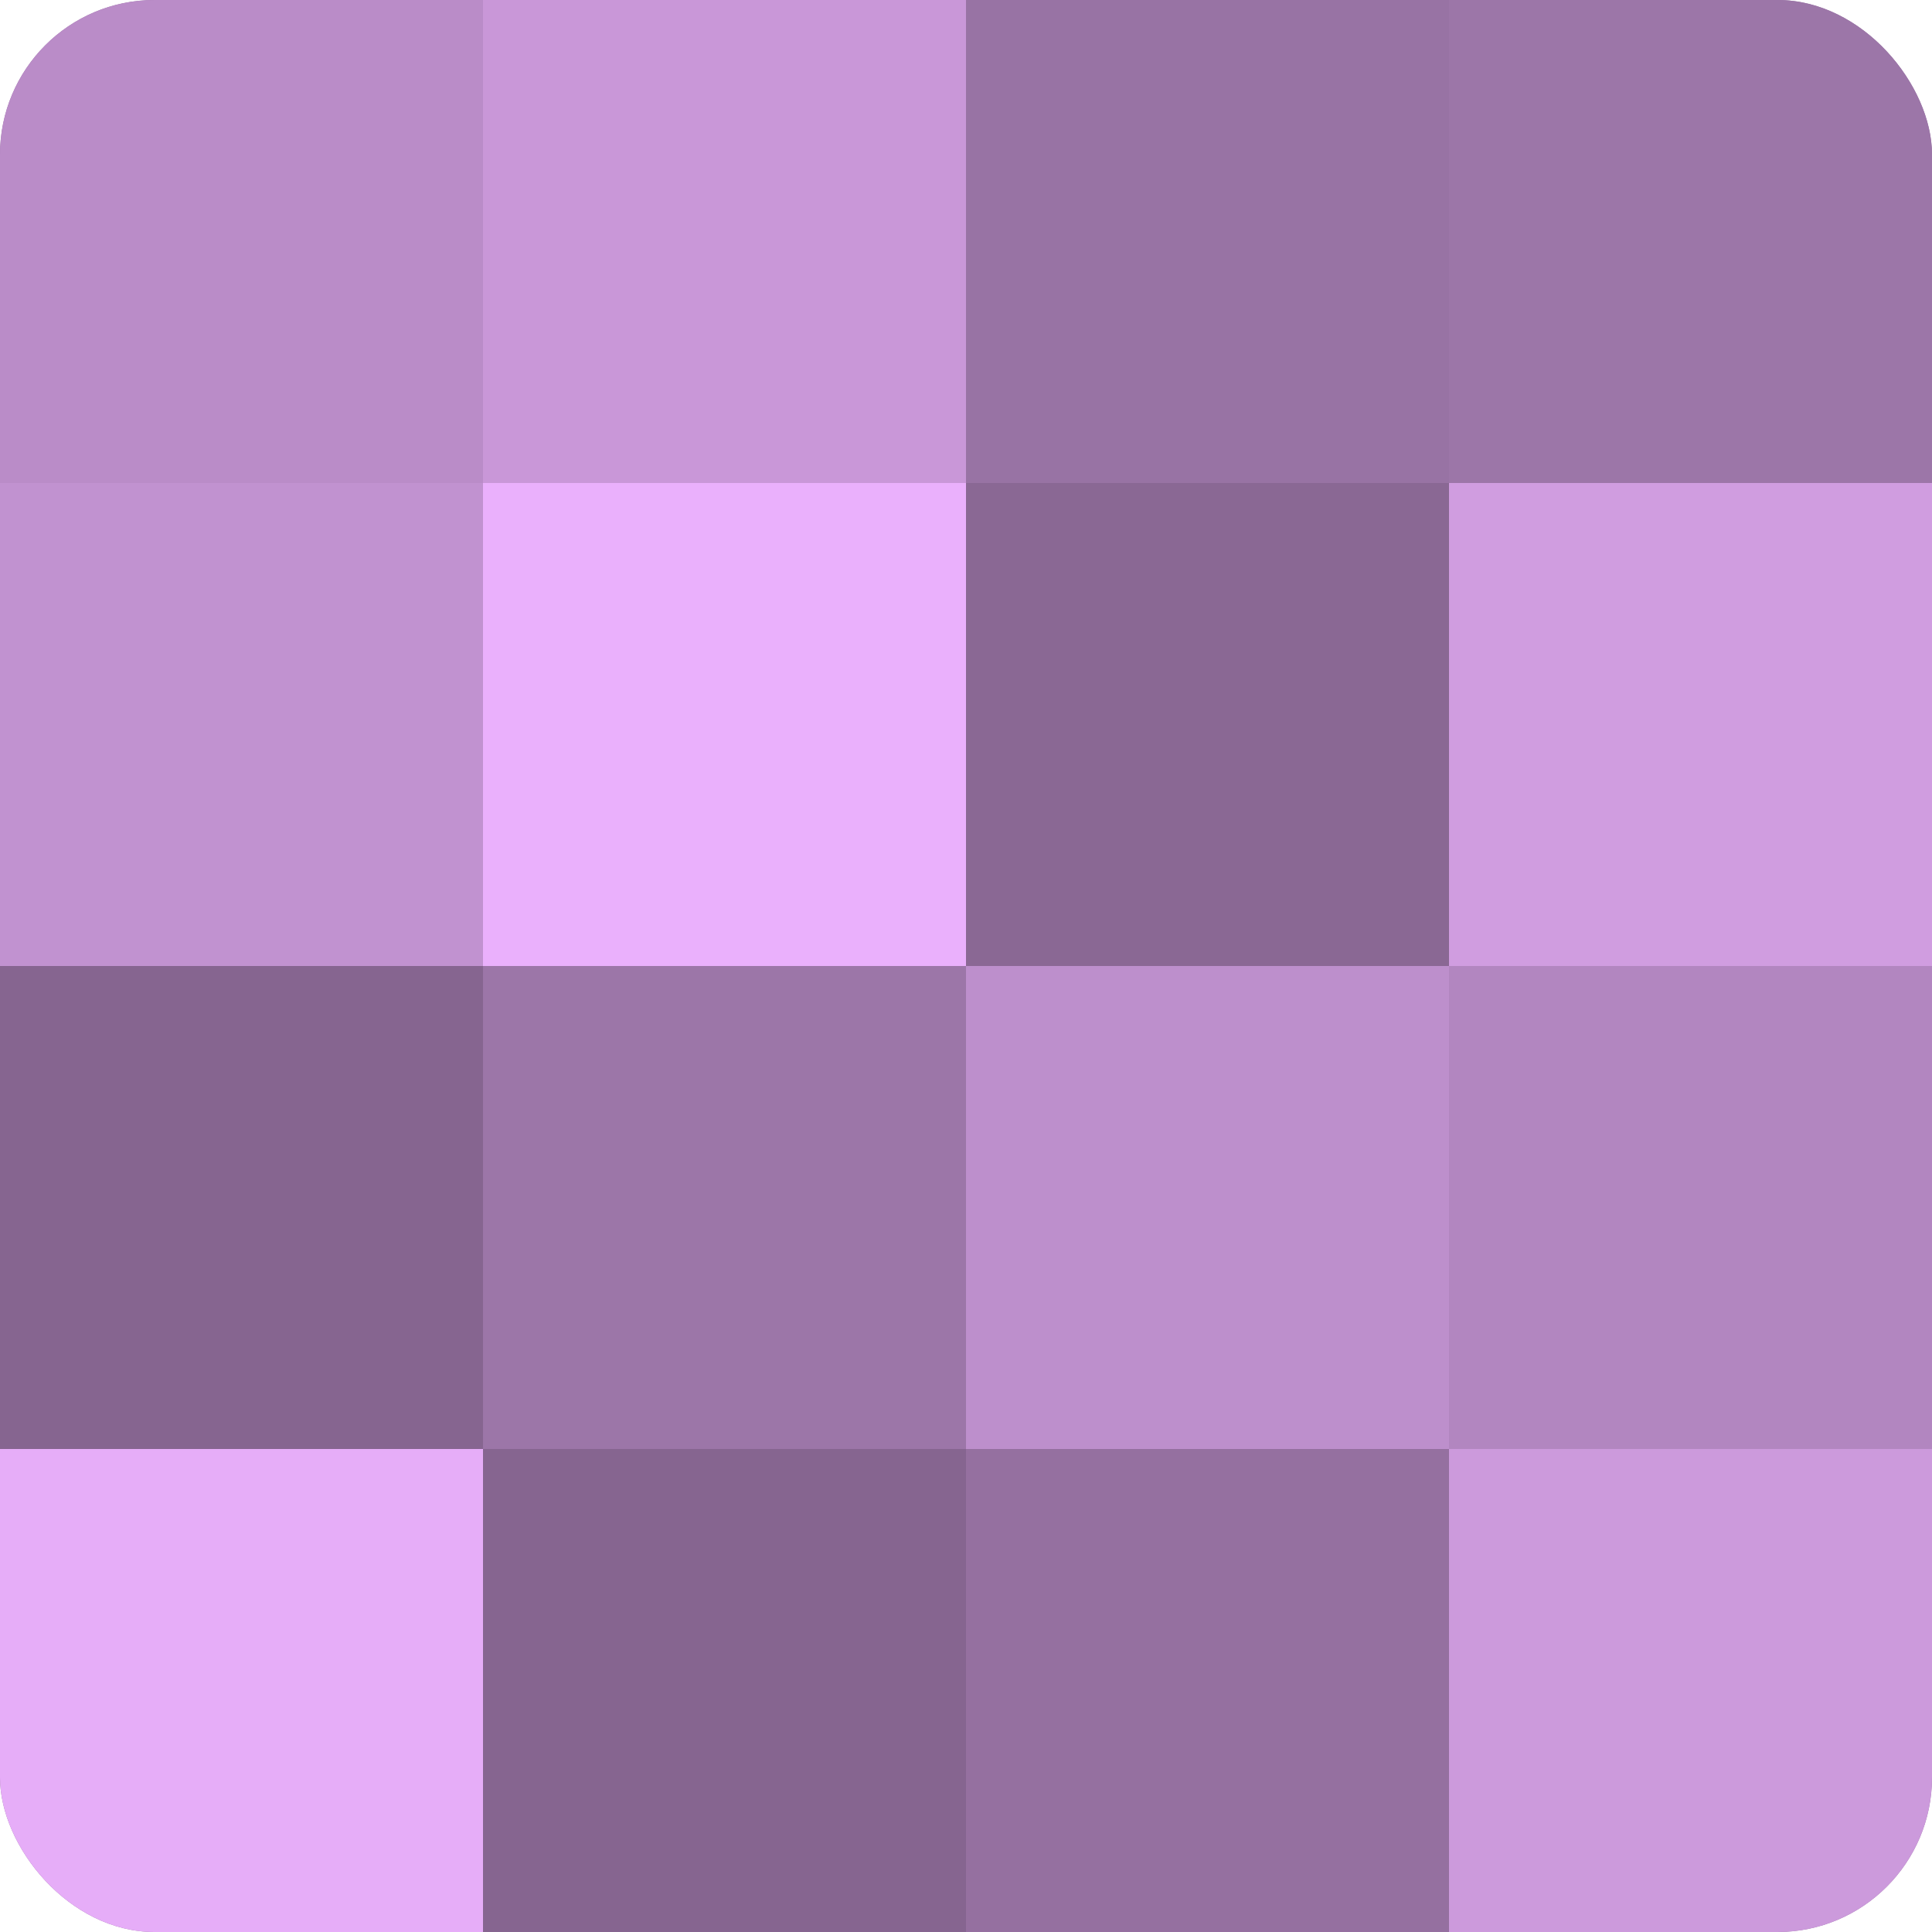<?xml version="1.0" encoding="UTF-8"?>
<svg xmlns="http://www.w3.org/2000/svg" width="60" height="60" viewBox="0 0 100 100" preserveAspectRatio="xMidYMid meet"><defs><clipPath id="c" width="100" height="100"><rect width="100" height="100" rx="8" ry="8"/></clipPath></defs><g clip-path="url(#c)"><rect width="100" height="100" fill="#9570a0"/><rect width="25" height="25" fill="#ba8cc8"/><rect y="25" width="25" height="25" fill="#c192d0"/><rect y="50" width="25" height="25" fill="#866590"/><rect y="75" width="25" height="25" fill="#e6adf8"/><rect x="25" width="25" height="25" fill="#c997d8"/><rect x="25" y="25" width="25" height="25" fill="#eab0fc"/><rect x="25" y="50" width="25" height="25" fill="#9c76a8"/><rect x="25" y="75" width="25" height="25" fill="#866590"/><rect x="50" width="25" height="25" fill="#9873a4"/><rect x="50" y="25" width="25" height="25" fill="#8a6894"/><rect x="50" y="50" width="25" height="25" fill="#bd8fcc"/><rect x="50" y="75" width="25" height="25" fill="#9570a0"/><rect x="75" width="25" height="25" fill="#9c76a8"/><rect x="75" y="25" width="25" height="25" fill="#d09de0"/><rect x="75" y="50" width="25" height="25" fill="#b286c0"/><rect x="75" y="75" width="25" height="25" fill="#cc9adc"/></g></svg>
